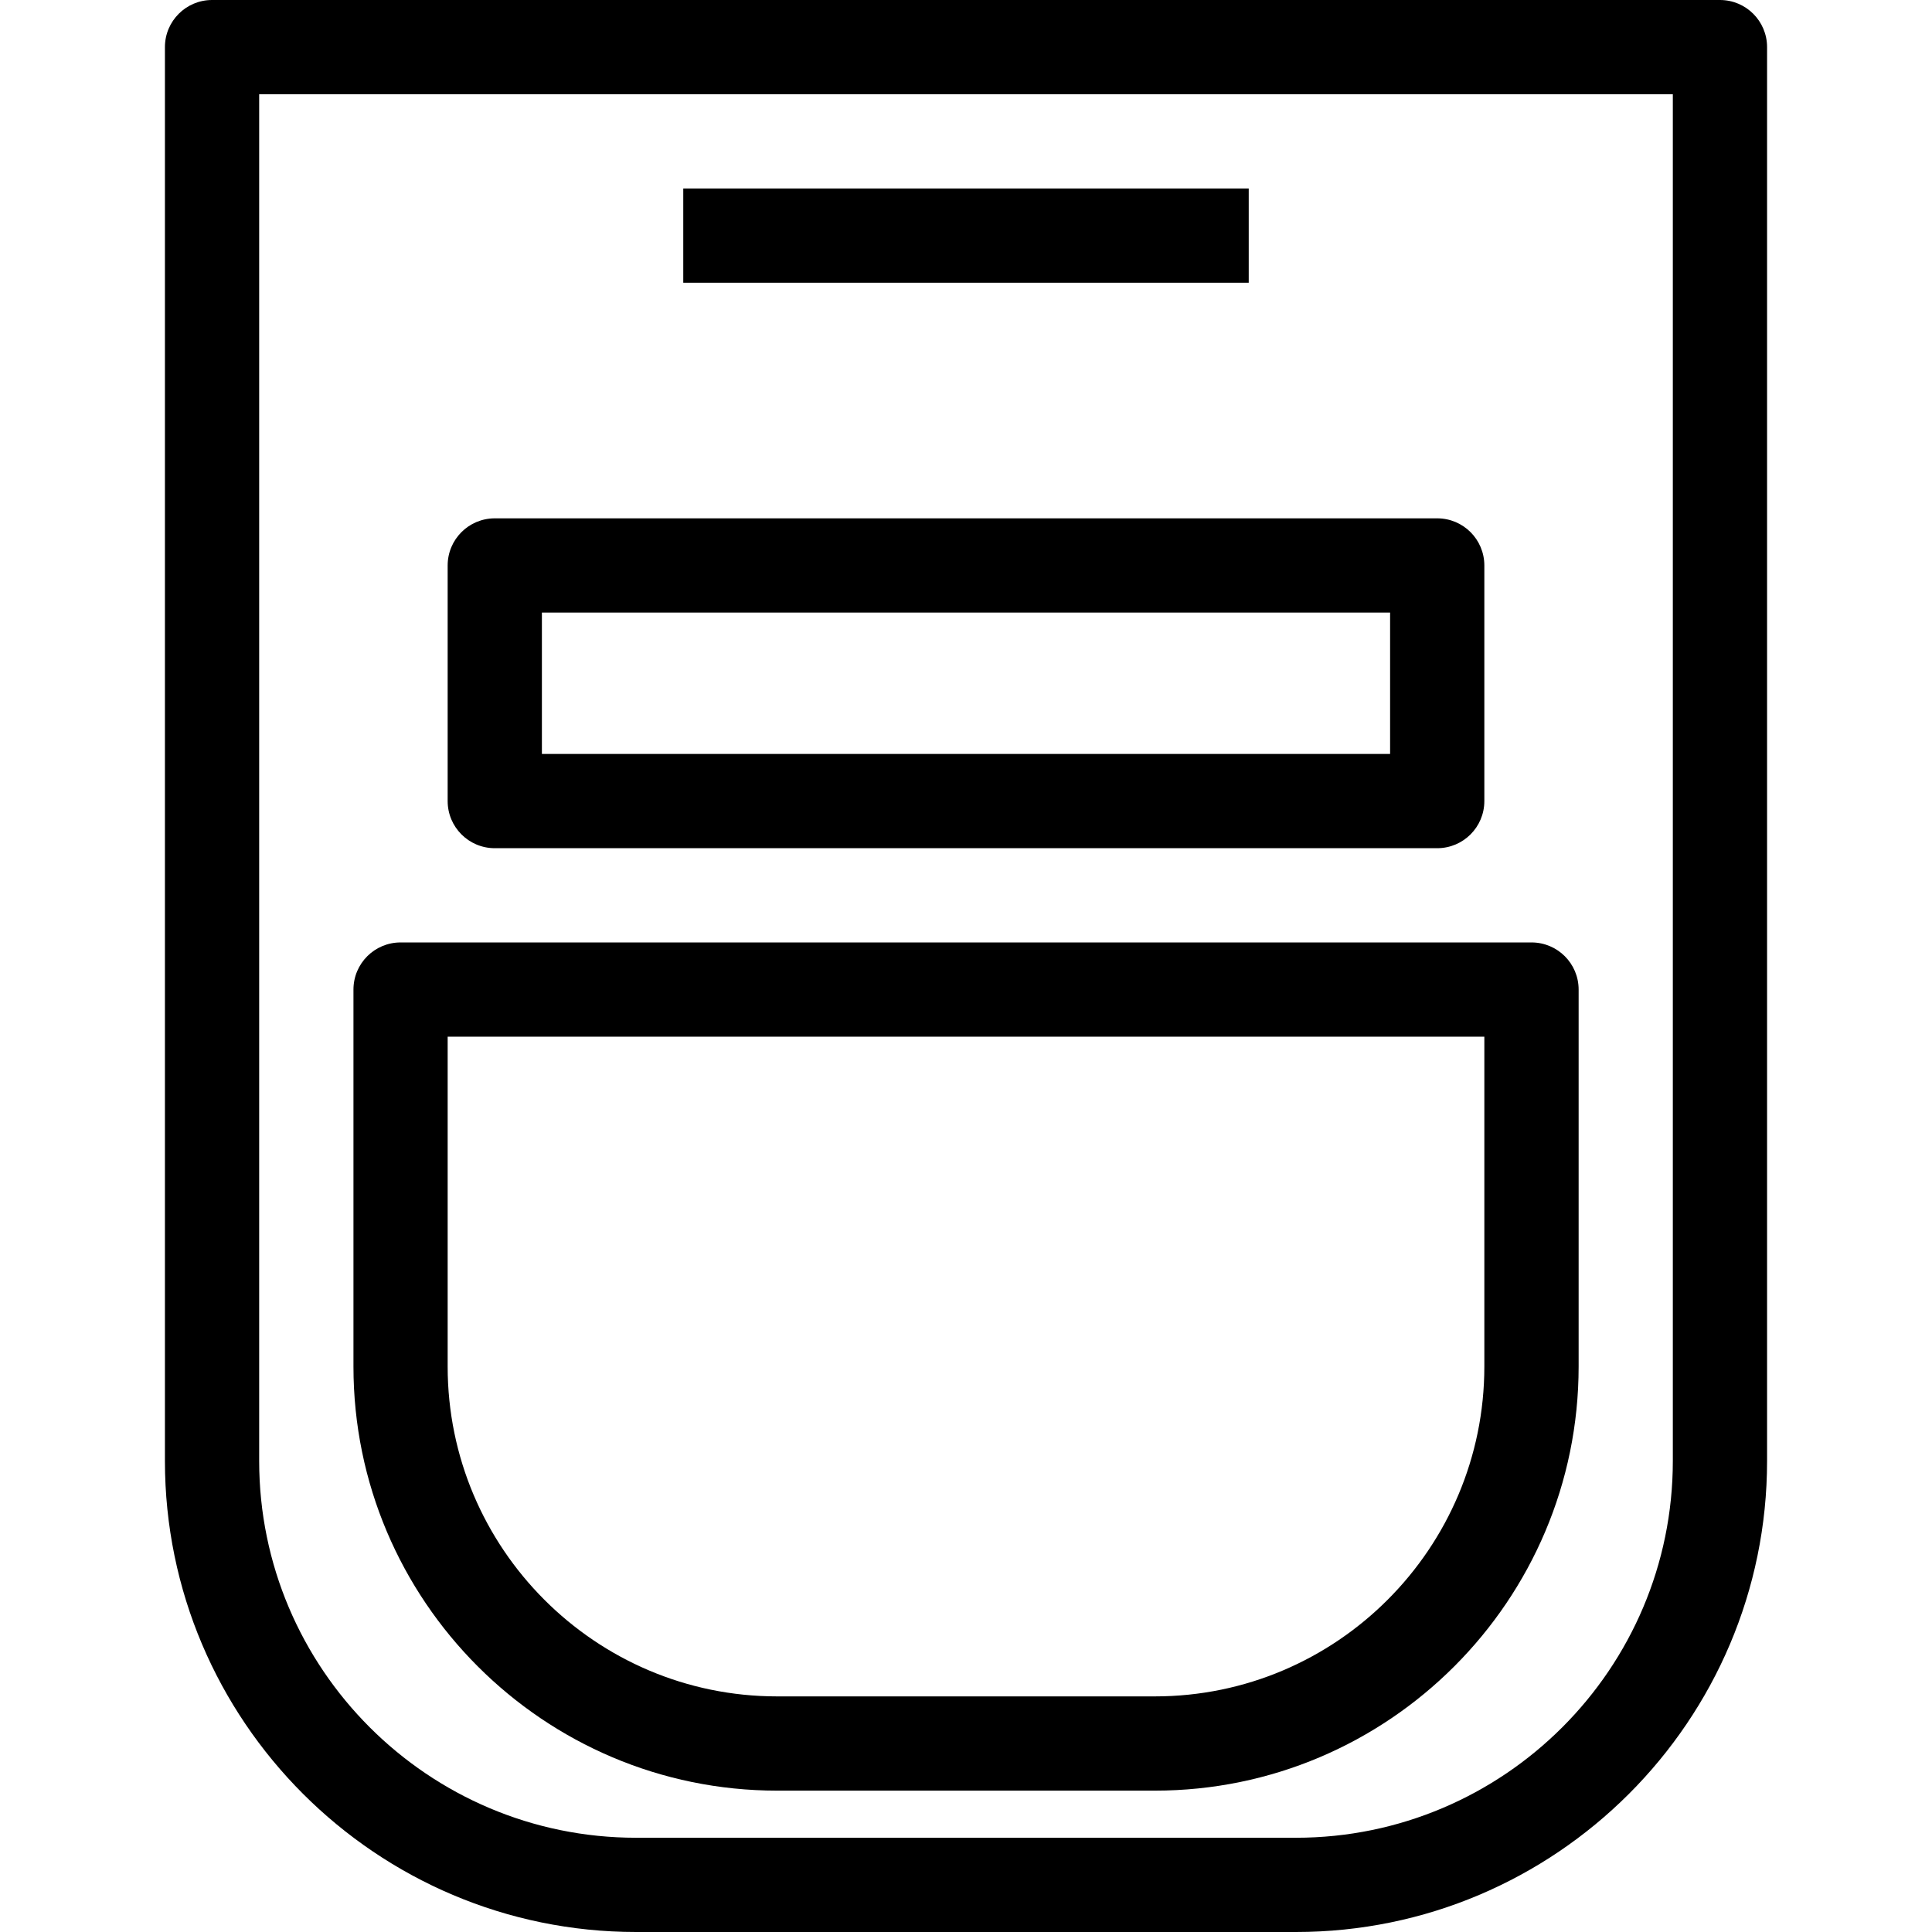 <?xml version="1.0" encoding="iso-8859-1"?>
<!-- Uploaded to: SVG Repo, www.svgrepo.com, Generator: SVG Repo Mixer Tools -->
<svg fill="#000000" version="1.1" id="Capa_1" xmlns="http://www.w3.org/2000/svg" xmlns:xlink="http://www.w3.org/1999/xlink" 
	 viewBox="0 0 41 41" xml:space="preserve">
<g>
	<g>
		<path d="M36.5,0h-32c-0.552,0-1,0.447-1,1v30.004C3.5,36.516,7.985,41,13.499,41h14.002c5.514,0,9.999-4.484,9.999-9.996V1
			C37.5,0.447,37.052,0,36.5,0z M35.5,31.004c0,4.409-3.588,7.996-7.999,7.996H13.499C9.088,39,5.5,35.413,5.5,31.004V2h30V31.004z"
			/>
		<path d="M16.492,38h8.017c4.958,0,8.992-4.037,8.992-9v-8c0-0.553-0.448-1-1-1h-24c-0.552,0-1,0.447-1,1v8
			C7.5,33.963,11.534,38,16.492,38z M9.5,22h22v7c0,3.859-3.136,7-6.992,7h-8.017C12.636,36,9.5,32.859,9.5,29V22z"/>
		<path d="M10.5,18h20c0.552,0,1-0.447,1-1v-5c0-0.553-0.448-1-1-1h-20c-0.552,0-1,0.447-1,1v5C9.5,17.553,9.948,18,10.5,18z
			 M11.5,13h18v3h-18V13z"/>
		<rect x="14.5" y="4" width="12" height="2"/>
	</g>
</g>
</svg>
